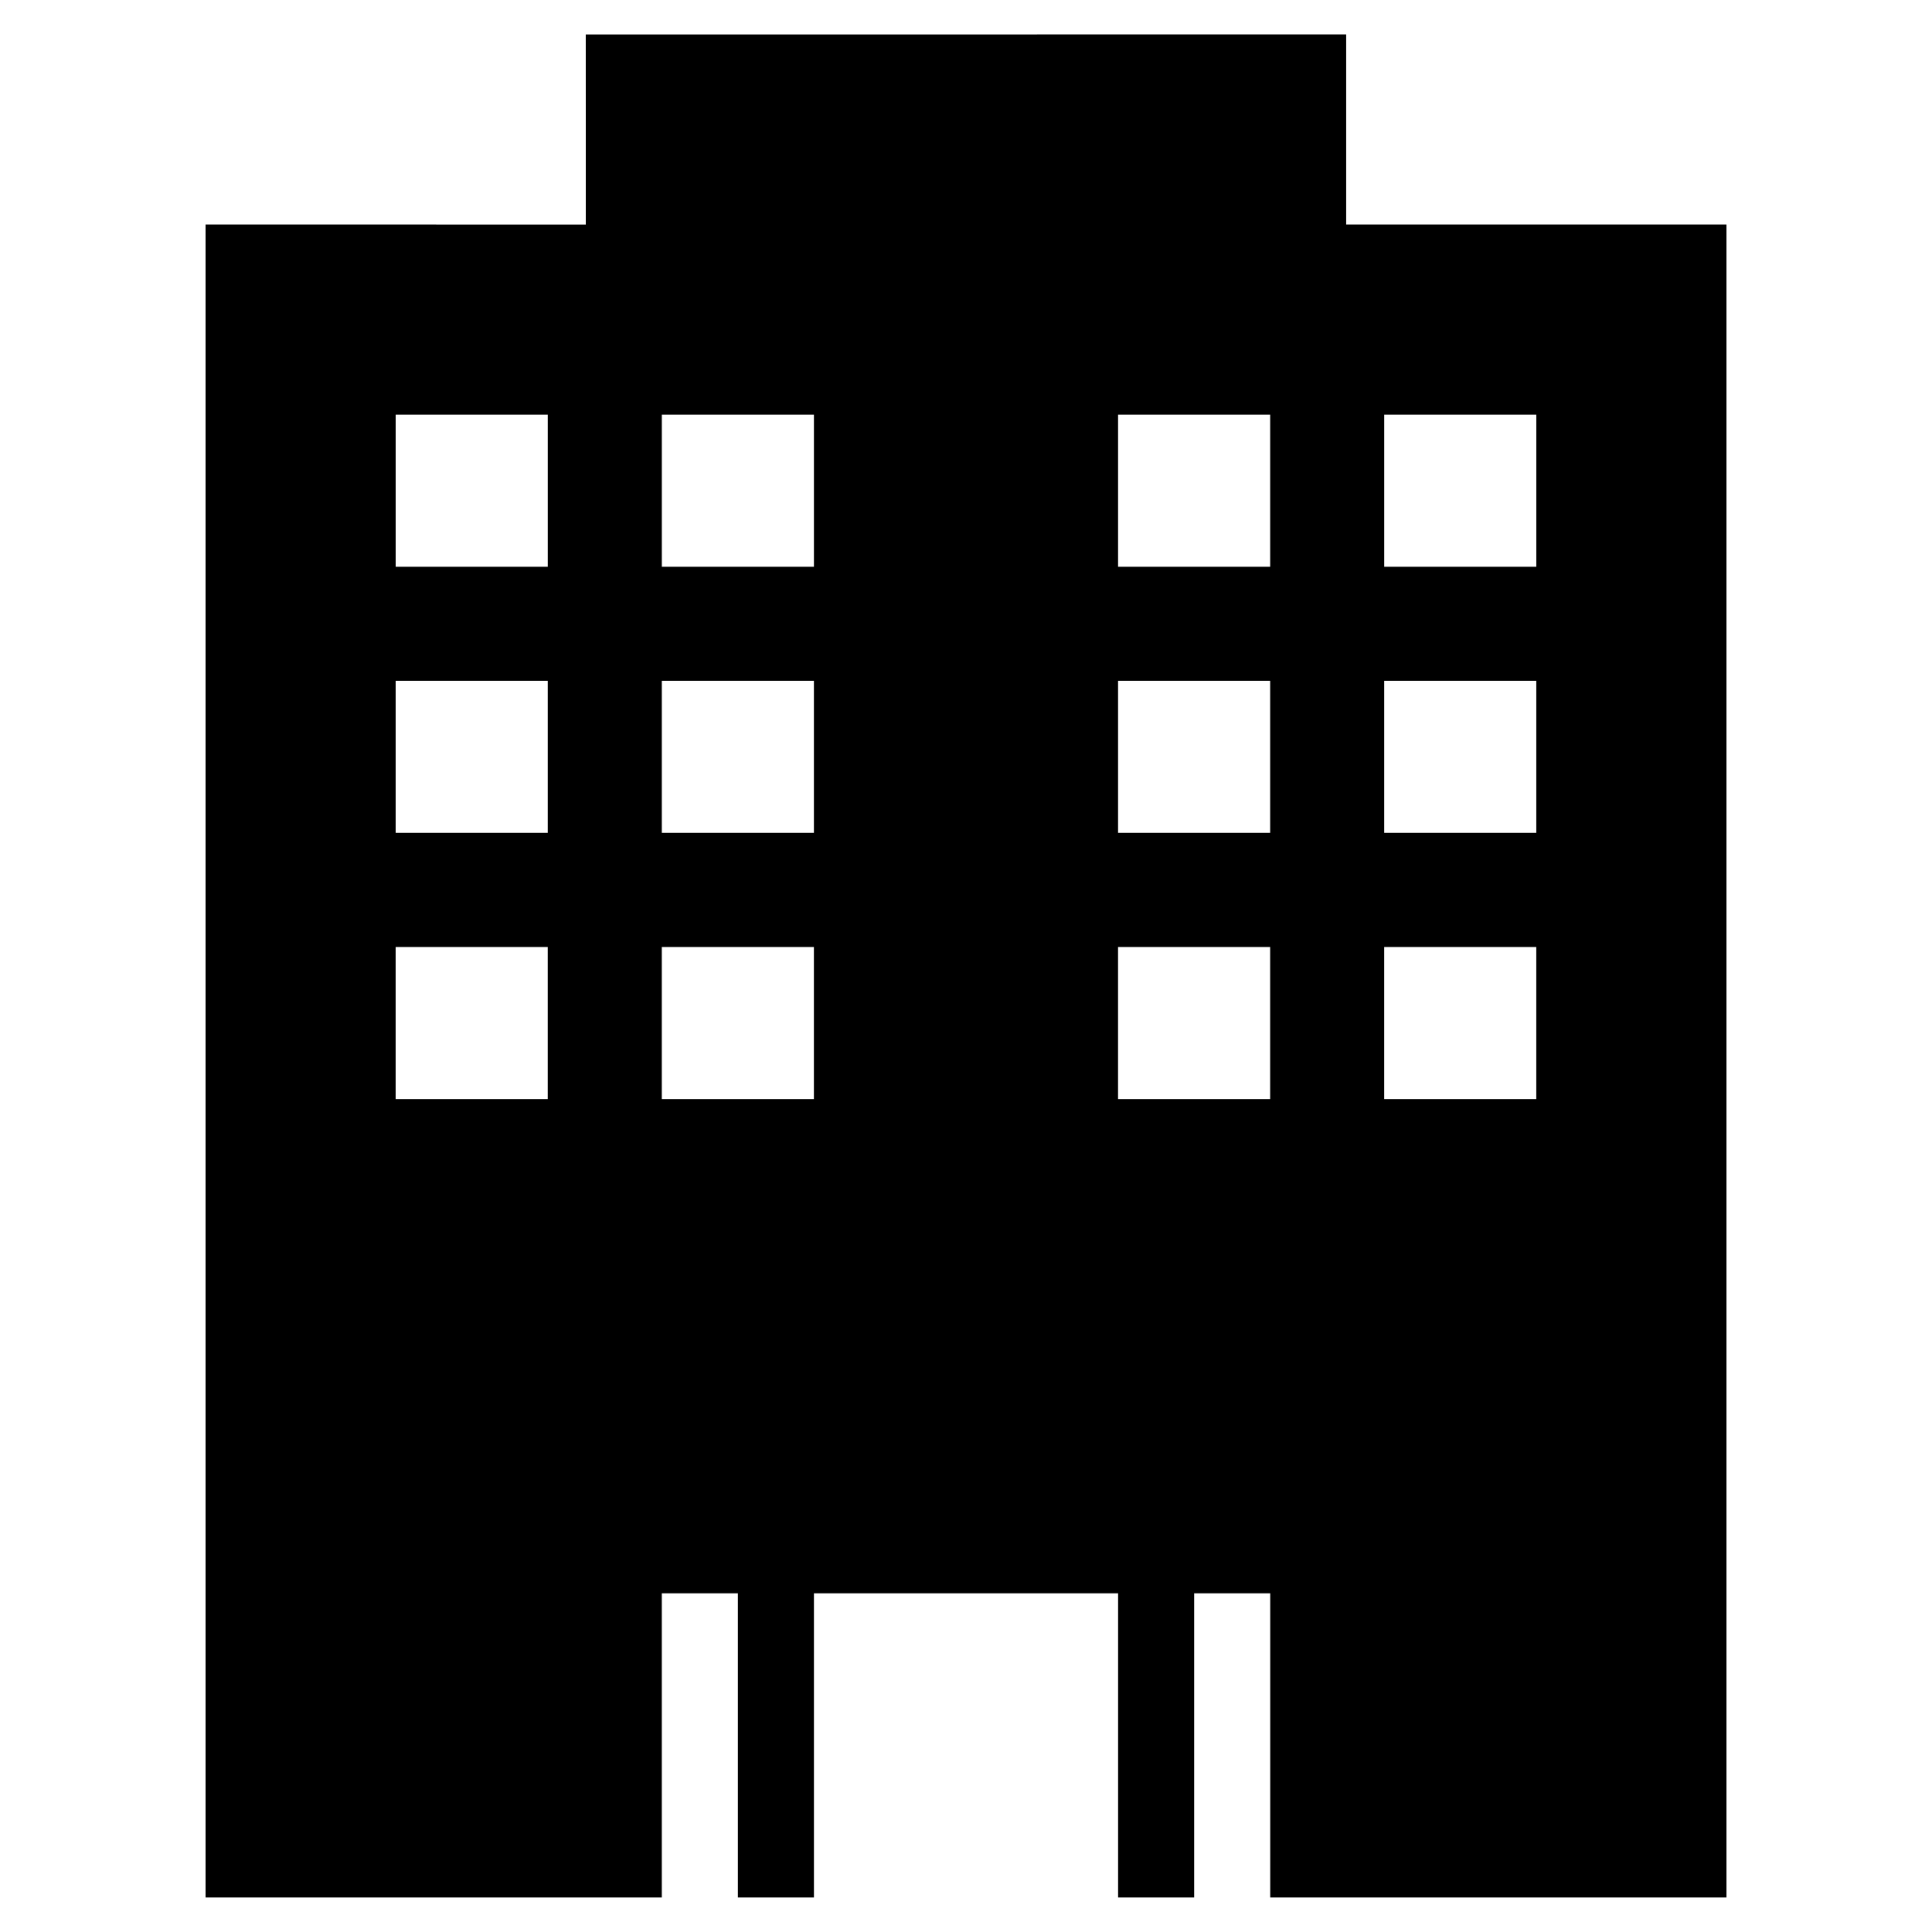 <?xml version="1.0" encoding="UTF-8"?>
<!-- Uploaded to: ICON Repo, www.iconrepo.com, Generator: ICON Repo Mixer Tools -->
<svg fill="#000000" width="800px" height="800px" version="1.1" viewBox="144 144 512 512" xmlns="http://www.w3.org/2000/svg">
 <path d="m299.24 178.32v25.191l-50.383-0.004h-50.379v443.35h120.91v-80.609h20.156v80.609h20.156v-80.609h80.609v80.609h20.156v-80.609h20.156v80.609h120.91v-443.35h-100.78v-50.383l-100.76 0.004h-100.76zm-10.078 95.723v20.152h-40.305v-40.305h40.305zm70.535 0v20.152h-40.305v-40.305h40.305zm120.91 0v20.152h-40.305v-40.305h40.305zm70.531 0v20.152h-40.305v-40.305h40.305zm-261.98 70.531v20.152h-40.305v-40.305h40.305zm70.535 0v20.152h-40.305v-40.305h40.305zm120.91 0v20.152h-40.305v-40.305h40.305zm70.531 0v20.152h-40.305v-40.305h40.305zm-261.98 70.535v20.152h-40.305v-40.305h40.305zm70.535 0v20.152h-40.305v-40.305h40.305zm120.91 0v20.152h-40.305v-40.305h40.305zm70.531 0v20.152h-40.305v-40.305h40.305z"/>
</svg>